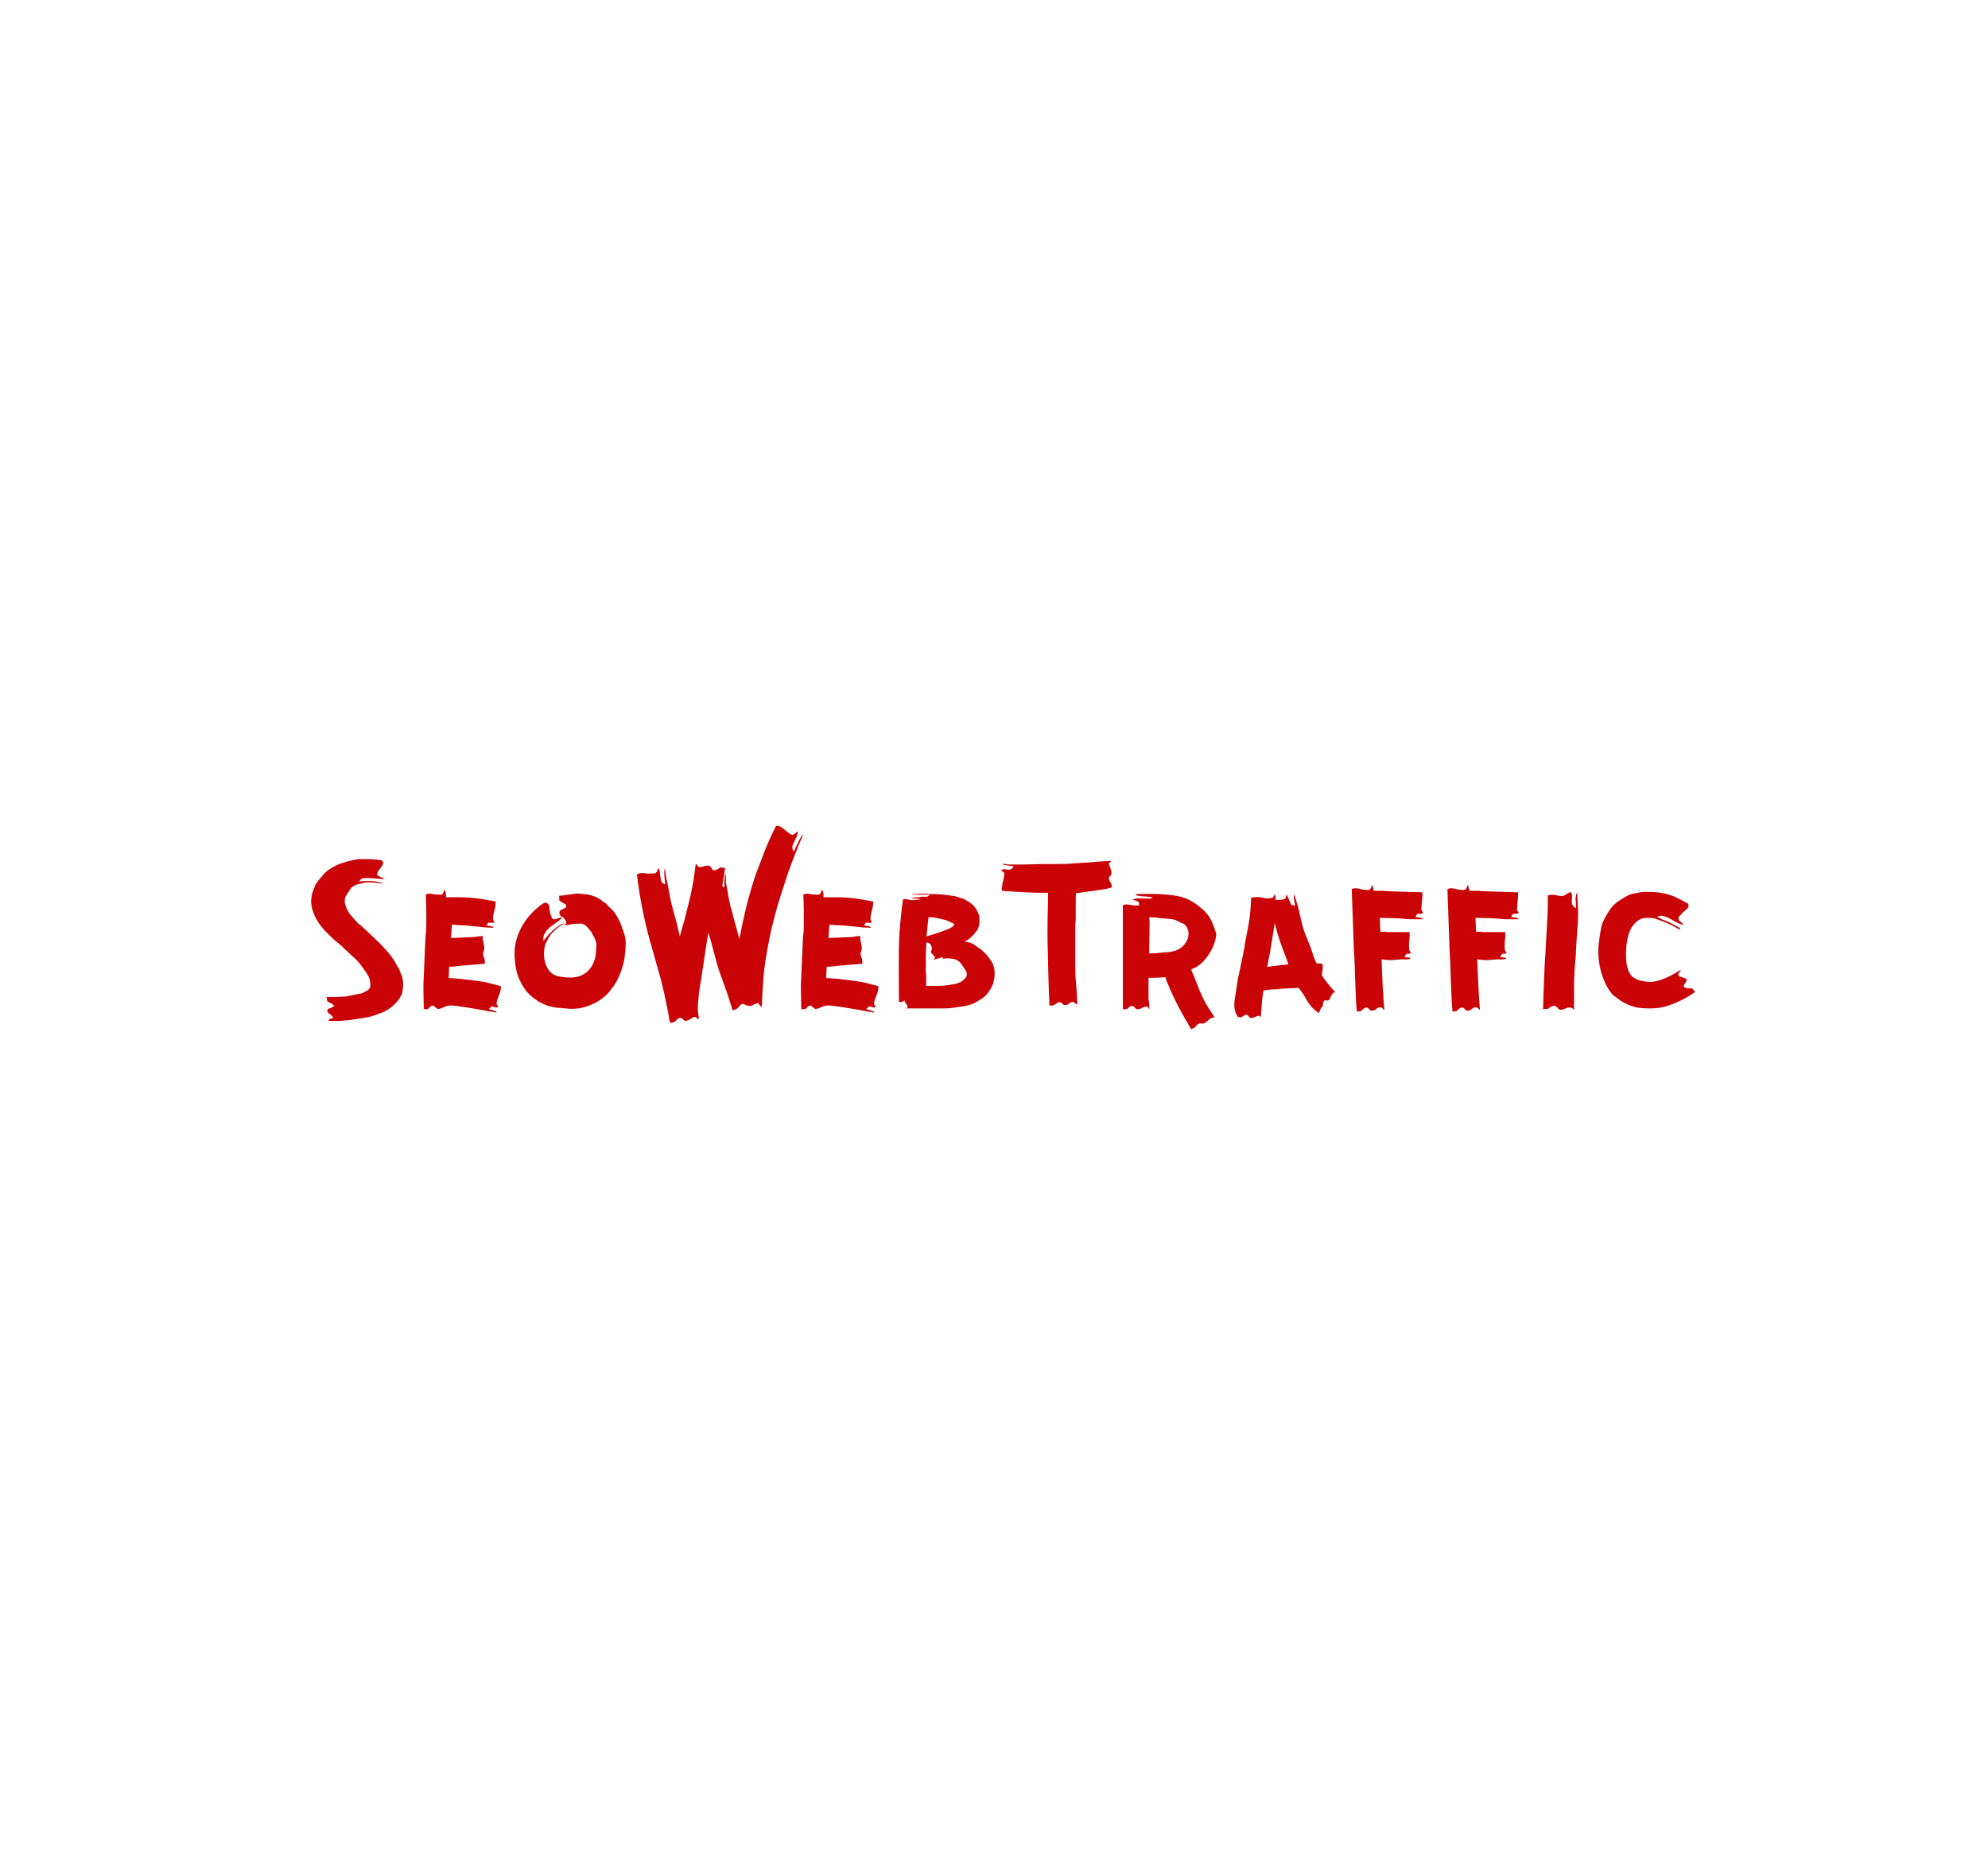 <?xml version="1.0" encoding="UTF-8"?> <svg xmlns="http://www.w3.org/2000/svg" xmlns:xlink="http://www.w3.org/1999/xlink" xmlns:svgjs="http://svgjs.com/svgjs" version="1.1" width="540" height="508"><svg id="SvgjsSvg1002" width="2" height="0" style="overflow: hidden; top: -100%; left: -100%; position: absolute; opacity: 0"><polyline id="SvgjsPolyline1003" points="0,0"></polyline><path id="SvgjsPath1004" d="M0 0 "></path></svg><defs id="SvgjsDefs29603348"></defs><defs id="SvgjsDefs5289"><style> .lo-name path, .lo-name { fill: #c90306; } .lo-tagline path, .lo-tagline { fill: #343a40; } .lo-icon path, .lo-icon { fill: #343a40; } .lo-shape path, .lo-shape { fill: #343a40; } </style></defs><path id="SvgjsPath5290" d="M21.11-39.59Q21.41-39.34 21.41-38.80L21.41-38.80Q21.29-38.43 21.04-38.06L21.04-38.06L20.50-37.33Q20.43-37.21 20.25-37.06Q20.07-36.91 20.07-36.66L20.07-36.66L19.76-35.99Q19.76-35.50 20.37-35.32L20.37-35.32Q20.62-35.14 20.95-35.04Q21.29-34.95 21.53-34.77L21.53-34.77Q21.78-34.59 21.78-34.53L21.78-34.53L20.98-34.65Q20.31-34.65 19.67-34.71Q19.03-34.77 18.48-34.83L18.48-34.83L17.20-34.89L16.10-34.83Q15.68-34.77 15.49-34.65Q15.31-34.53 15.13-34.28L15.13-34.28Q15.07-34.10 14.82-33.85L14.82-33.85Q15.13-33.98 15.62-34.01Q16.10-34.04 16.41-34.04L16.41-34.04L17.87-34.04Q19.58-34.04 20.98-33.55L20.98-33.55L21.23-33.31Q19.70-33.67 17.63-33.67L17.63-33.67L16.77-33.67Q15.80-33.55 15.13-33.31L15.13-33.31Q14.64-33.24 13.66-32.88L13.66-32.88L12.87-32.33Q12.50-31.90 11.83-30.87Q11.16-29.83 11.04-29.34L11.04-29.34Q10.98-29.22 10.98-28.67L10.98-28.67Q10.98-27.82 11.22-27.33L11.22-27.33Q11.41-26.54 12.32-25.13L12.32-25.13Q13.66-23.55 14.58-22.57L14.58-22.57Q15.31-22.08 16.04-21.35L16.04-21.35L17.93-19.58L20.62-17.02L21.96-15.55Q23.30-14.09 23.55-13.72L23.55-13.72Q24.64-12.14 25.74-10.13L25.74-10.13Q26.23-8.78 26.54-8.17L26.54-8.17Q26.84-6.95 26.84-5.98L26.84-5.98Q26.84-5.00 26.54-3.48L26.54-3.48L26.47-3.29Q26.29-2.99 25.93-2.32Q25.56-1.65 25.13-1.22L25.13-1.22Q24.16-0.12 23.06 0.61L23.06 0.61Q22.81 0.85 22.69 0.85L22.69 0.85Q22.57 0.92 22.51 0.98Q22.45 1.04 22.33 1.04L22.33 1.04Q21.90 1.34 21.72 1.40L21.72 1.40Q20.74 1.89 20.25 1.95L20.25 1.95Q18.85 2.68 16.59 3.05L16.59 3.05Q16.59 3.05 13.12 3.60L13.12 3.60Q12.50 3.72 12.08 3.75Q11.65 3.78 11.35 3.78L11.35 3.78L9.64 3.96L6.59 3.96Q6.59 3.48 7.23 3.32Q7.87 3.17 7.81 2.93L7.81 2.93Q7.75 2.81 7.47 2.56Q7.20 2.32 7.01 2.13L7.01 2.13Q6.47 1.89 6.47 1.71L6.47 1.71Q6.22 1.40 6.22 1.16L6.22 1.16Q6.22 0.92 6.41 0.73L6.41 0.73L7.26 0.37Q7.44 0.37 7.75 0.12L7.75 0.12L8.05-0.12Q8.05-0.37 7.44-0.73L7.44-0.73Q7.20-0.85 6.83-1.04Q6.47-1.22 6.28-1.40L6.28-1.40Q6.10-1.59 6.10-2.01L6.10-2.01L6.16-2.20Q6.16-2.38 5.92-2.56L5.92-2.56L8.60-2.56Q10.43-2.68 11.22-2.68L11.22-2.68Q13.97-3.23 13.72-3.17L13.72-3.17Q14.15-3.29 14.79-3.39Q15.43-3.48 15.74-3.60L15.74-3.60L17.26-4.39L17.69-4.88Q17.93-5.12 17.93-5.79L17.93-5.79L17.93-6.10Q17.93-6.22 17.81-7.08L17.81-7.08Q17.57-8.23 16.41-9.76L16.41-9.76Q15.25-11.47 14.09-12.69L14.09-12.69L12.50-14.15Q12.14-14.52 11.32-15.25Q10.49-15.98 10.43-16.16L10.43-16.16L9.33-17.08Q8.42-17.75 7.75-18.42L7.75-18.42Q7.32-18.85 6.50-19.64Q5.67-20.43 5.00-21.23L5.00-21.23Q3.72-22.69 2.75-24.70L2.75-24.70L2.07-26.66Q2.01-27.08 1.92-27.66Q1.83-28.24 1.83-28.67L1.83-28.67Q1.95-30.07 2.13-30.74L2.13-30.74L2.87-32.70Q2.99-33.18 3.96-34.37Q4.94-35.56 5.43-36.11L5.43-36.11Q6.41-37.09 7.56-37.70L7.56-37.70Q8.48-38.31 10.00-38.86L10.00-38.86Q11.83-39.47 12.87-39.65L12.87-39.65Q13.30-39.77 13.76-39.83Q14.21-39.89 14.70-40.02L14.70-40.02L16.84-40.02Q18.85-40.02 20.86-39.71L20.86-39.71L21.11-39.59ZM48.86-6.65L51.12-6.10Q52.83-5.67 53.38-5.49L53.38-5.49L53.38-5.25Q53.38-4.39 53.13-3.72L53.13-3.72Q53.01-3.35 52.83-2.93Q52.64-2.50 52.46-1.89L52.46-1.89Q52.40-1.71 52.31-1.40Q52.22-1.10 52.22-0.79L52.22-0.79L52.28-0.49Q52.34-0.37 52.49-0.21Q52.64-0.06 52.64 0.06L52.64 0.06Q52.64 0.18 52.40 0.24L52.40 0.24Q52.34 0.30 52.16 0.30L52.16 0.30Q51.91 0.30 51.51 0.15Q51.12 0 50.94 0L50.94 0Q50.69 0.12 50.48 0.37Q50.26 0.61 50.08 0.73L50.08 0.73Q50.45 0.85 51.03 1.01Q51.61 1.16 51.91 1.31Q52.22 1.46 52.22 1.71L52.22 1.71Q51.79 1.59 50.94 1.46L50.94 1.46Q49.84 1.34 49.29 1.16L49.29 1.16Q41.36-0.24 40.02-0.24L40.02-0.24L39.47-0.24L38.86-0.12L38.37 0Q38.00 0.12 37.61 0.34Q37.21 0.55 37.03 0.55L37.03 0.55Q36.48 0.73 36.42 0.73L36.42 0.73L36.05 0.61L35.01-0.24Q34.59-0.24 34.16 0.15Q33.73 0.55 33.61 0.67L33.61 0.67L33.24 0.79L32.76 0.73Q32.51 0.73 32.45 0.79L32.45 0.79Q32.33-3.60 32.33-5.79L32.33-5.79L32.88-18.30Q32.94-19.58 33.06-20.19L33.06-20.19Q33.06-20.37 33.09-20.77Q33.12-21.17 33.12-22.27L33.12-22.27L33.12-25.62Q33.12-27.08 33.00-30.38L33.00-30.38Q33.43-30.62 34.10-30.62L34.10-30.62L34.65-30.56Q34.95-30.50 35.32-30.44Q35.68-30.38 36.11-30.38L36.11-30.38L36.36-30.38L37.03-30.32Q37.39-30.32 37.64-30.68L37.64-30.68Q37.76-30.80 37.85-31.20Q37.94-31.60 38.06-31.60L38.06-31.60Q38.25-31.60 38.31-31.23L38.31-31.23Q38.49-30.80 38.49-29.65L38.49-29.65L41.97-29.65Q44.90-29.65 47.88-29.22L47.88-29.22Q51.48-28.61 51.97-28.49L51.97-28.49L51.97-28.18Q51.97-27.45 51.79-26.72L51.79-26.72Q51.67-26.29 51.58-25.86Q51.48-25.44 51.36-24.95L51.36-24.95Q51.24-24.09 51.24-23.91L51.24-23.91Q51.24-23.55 51.30-23.42L51.30-23.42Q51.36-23.30 51.48-23.18Q51.61-23.06 51.61-22.94L51.61-22.94Q51.61-22.88 51.42-22.75L51.42-22.75Q51.36-22.69 51.06-22.69L51.06-22.69L50.14-22.75Q49.84-22.69 49.71-22.39Q49.59-22.08 49.53-21.96L49.53-21.96Q49.90-21.90 50.36-21.84Q50.81-21.78 51.06-21.69Q51.30-21.59 51.36-21.35L51.36-21.35L48.86-21.47Q43.80-22.08 41.72-22.08L41.72-22.08Q40.63-22.20 40.08-22.20L40.08-22.20L39.83-18.54L40.69-18.61L46.18-18.85Q47.03-19.03 48.62-19.15L48.62-19.15Q48.43-19.15 48.43-18.67L48.43-18.67Q48.43-18.18 48.62-17.45Q48.80-16.71 48.80-16.53L48.80-16.53Q48.86-16.29 48.86-15.74L48.86-15.74L48.86-15.43Q48.80-15.19 48.68-14.91Q48.56-14.64 48.56-14.33L48.56-14.33Q48.56-13.91 48.74-13.42Q48.92-12.93 48.98-12.81L48.98-12.81L49.04-11.59L42.46-11.04Q41.48-10.86 39.34-10.74L39.34-10.74L39.28-9.64L39.22-7.69Q41.48-7.69 48.86-6.65L48.86-6.65ZM48.62-19.15L48.62-19.15ZM86.99-13.24Q86.50-10.13 85.03-7.20L85.03-7.20Q84.42-5.98 83.33-4.64L83.33-4.64Q82.47-3.35 81.01-2.23Q79.54-1.10 78.08-0.55L78.08-0.55Q76.74 0.18 74.48 0.55L74.48 0.55Q73.14 0.67 72.59 0.67L72.59 0.67Q72.10 0.67 70.88 0.55L70.88 0.55L69.66 0.43Q67.83 0.37 66.12-0.18L66.12-0.18Q63.81-1.04 62.83-1.89L62.83-1.89Q61.79-2.50 60.33-4.09L60.33-4.09Q59.17-5.67 58.68-6.77L58.68-6.77Q57.95-8.11 57.64-9.58L57.64-9.58Q57.10-11.96 57.10-14.58L57.10-14.58L57.16-15.80L57.16-15.86Q57.71-20.37 60.82-24.28L60.82-24.28Q62.83-26.66 65.03-28.06L65.03-28.06L65.39-28.18Q66.06-28.12 66.31-27.69L66.31-27.69Q66.43-27.63 66.55-27.14L66.55-27.14L66.55-26.66L66.73-25.62Q66.73-25.07 67.04-24.70L67.04-24.70L67.22-23.97Q67.53-23.67 67.77-23.67L67.77-23.67Q67.83-23.67 67.95-23.70Q68.08-23.73 68.26-23.67L68.26-23.67Q68.32-23.67 68.87-23.91Q69.42-24.16 69.78-24.09L69.78-24.09Q69.97-24.09 69.97-24.03L69.97-24.03Q69.91-23.79 69.42-23.55L69.42-23.55Q68.99-23.00 68.44-22.81L68.44-22.81Q68.26-22.69 67.92-22.39Q67.59-22.08 67.28-21.96L67.28-21.96Q66.06-21.11 65.39-19.95L65.39-19.95Q65.03-19.46 64.97-18.85L64.97-18.85L64.90-18.61Q64.90-18.06 64.97-17.75L64.97-17.75Q65.33-18.36 66.31-19.46L66.31-19.46Q67.04-20.13 67.59-20.74L67.59-20.74Q68.69-21.66 69.45-22.14Q70.21-22.63 70.64-22.45L70.64-22.45Q69.05-21.90 66.98-19.58L66.98-19.58Q66.19-18.48 65.64-17.29Q65.09-16.10 65.09-14.21L65.09-14.21Q65.09-12.02 66.15-10.22Q67.22-8.42 69.60-8.05L69.60-8.05L71.25-7.87Q71.49-7.87 72.10-7.84Q72.71-7.81 72.96-7.87L72.96-7.87Q75.52-8.05 77.16-9.76Q78.81-11.47 79.18-14.27L79.18-14.27Q79.18-14.46 79.27-15.59Q79.36-16.71 79.30-17.20L79.30-17.20Q79.12-18.00 78.72-18.79Q78.32-19.58 77.90-20.31L77.90-20.31L77.16-21.17Q76.98-21.53 76.74-21.59L76.74-21.59L76.43-21.96L75.70-22.39L75.09-22.51L74.24-22.45Q73.44-22.45 72.83-22.39L72.83-22.39L71.37-22.08Q70.88-22.08 70.82-22.14Q70.76-22.20 70.88-22.33Q71.00-22.45 71.06-22.51L71.06-22.51Q71.13-22.57 71.13-22.94L71.13-22.94Q71.13-23.00 70.94-23.36L70.94-23.36Q70.82-23.67 70.55-23.91Q70.27-24.16 70.15-24.28L70.15-24.28Q69.48-24.52 69.48-24.83L69.48-24.83Q69.36-25.19 69.23-25.31L69.23-25.31L69.30-25.56Q69.30-25.86 69.42-25.99L69.42-25.99Q69.60-26.11 69.84-26.23Q70.09-26.35 70.39-26.54L70.39-26.54Q71.06-26.78 71.06-26.96L71.06-26.96L71.13-27.39Q71.13-27.63 70.58-27.94L70.58-27.94L69.36-28.67Q69.17-28.85 69.23-29.16L69.23-29.16L69.23-29.77Q69.23-29.95 69.05-30.01L69.05-30.01Q69.60-30.07 70.30-30.16Q71.00-30.26 71.92-30.38L71.92-30.38L73.99-30.68L76.55-30.44Q77.41-30.38 78.75-29.89L78.75-29.89Q79.67-29.65 80.95-28.61L80.95-28.61L81.86-28.00L82.66-27.14Q83.75-26.17 84.18-25.62L84.18-25.62Q85.52-23.67 86.13-21.90L86.13-21.90Q86.25-21.47 86.65-20.40Q87.05-19.34 87.17-18.54L87.17-18.54Q87.29-17.81 87.29-17.20L87.29-17.20Q87.29-16.23 87.17-14.95Q87.05-13.66 86.99-13.24L86.99-13.24ZM134.26-44.84Q134.87-46.18 135.54-46.73L135.54-46.73L134.14-43.49L133.59-42.03L132.86-40.20Q131.64-37.21 129.87-31.60L129.87-31.60L129.26-29.71Q127.43-23.85 126.33-18.42L126.33-18.42Q124.93-11.47 124.68-7.50L124.68-7.50Q124.32-2.13 124.26 0.12L124.26 0.12Q123.89 0 123.71-0.30Q123.52-0.61 123.43-0.76Q123.34-0.92 123.04-0.85L123.04-0.85Q122.55-0.73 122.09-0.49Q121.63-0.24 121.51-0.18L121.51-0.18Q121.27-0.12 120.90-0.12L120.90-0.12Q120.60-0.12 120.41-0.24L120.41-0.24L120.23-0.24Q120.05-0.24 119.71-0.46Q119.38-0.67 119.13-0.67L119.13-0.67Q118.64-0.61 118.22-0.12Q117.79 0.37 117.61 0.55L117.61 0.55Q117.42 0.79 116.97 0.88Q116.51 0.98 116.33 1.10L116.33 1.10L115.17-2.62L114.68-4.09L112.79-9.33Q112.30-10.61 111.14-15.07L111.14-15.07Q110.23-18.61 109.74-20.07L109.74-20.07Q109.62-19.58 108.58-12.63L108.58-12.63L107.73-7.01Q106.87-2.20 106.87 0.98L106.87 0.98L107.18 3.42Q106.81 3.42 106.48 3.08Q106.14 2.75 105.77 2.93L105.77 2.93Q105.41 3.05 104.98 3.35Q104.55 3.66 104.43 3.72L104.43 3.72Q104.13 3.84 103.82 3.90Q103.52 3.96 103.21 3.84L103.21 3.84Q103.09 3.72 102.78 3.45Q102.48 3.17 102.30 3.11L102.30 3.11Q101.81 3.05 101.32 3.51Q100.83 3.96 100.53 4.21L100.53 4.21Q100.34 4.39 99.92 4.39L99.92 4.39Q99.55 4.39 99.31 4.51L99.31 4.51Q98.27-1.77 96.81-7.44L96.81-7.44L93.88-17.81Q91.50-26.29 90.34-35.81L90.34-35.81L90.34-35.87Q91.01-36.23 91.87-36.23L91.87-36.23Q92.35-36.23 92.78-36.14Q93.21-36.05 93.63-36.05L93.63-36.05Q94.06-36.05 94.24-36.11L94.24-36.11L94.37-36.11L94.92-36.11Q95.40-36.11 95.71-36.54L95.71-36.54Q95.83-36.72 95.92-37.09Q96.01-37.45 96.14-37.48Q96.26-37.52 96.44-37.09L96.44-37.09Q96.62-36.54 96.62-35.62L96.62-35.62Q96.75-35.26 96.78-34.83Q96.81-34.40 96.93-34.16L96.93-34.16Q97.17-33.55 97.54-33.37Q97.91-33.18 98.03-33.12L98.03-33.12Q97.97-33.61 97.84-34.92Q97.72-36.23 97.78-36.72L97.78-36.72L97.91-37.58Q98.03-37.21 98.15-36.11L98.15-36.11L98.33-34.71Q98.64-33.55 98.94-31.84L98.94-31.84Q99.49-28.24 101.14-22.69L101.14-22.69Q101.38-21.47 101.99-19.03L101.99-19.03Q102.48-20.86 103.33-23.79L103.33-23.79Q104.92-29.89 105.41-32.63L105.41-32.63Q105.77-34.34 106.08-36.97L106.08-36.97L106.32-38.73Q106.57-38.61 106.84-38.19Q107.12-37.76 107.48-37.82L107.48-37.82L109.01-38.19L109.68-38.25Q110.04-38.25 110.23-38.06L110.23-38.06Q110.41-37.88 110.62-37.52Q110.84-37.15 111.02-37.03L111.02-37.03L111.32-36.97Q111.69-36.97 112.12-37.18Q112.54-37.39 112.91-37.70L112.91-37.70Q113.03-37.76 113.22-37.76L113.22-37.76Q113.46-37.76 113.76-37.67Q114.07-37.58 114.31-37.64L114.31-37.64L113.52-32.70Q113.64-32.57 113.83-32.51Q114.01-32.45 114.13-32.33L114.13-32.33L114.07-33.37L114.13-34.34Q114.13-34.83 114.19-35.29Q114.25-35.75 114.31-36.11L114.31-36.11Q114.50-35.69 114.50-34.89Q114.50-34.10 114.50-33.67L114.50-33.67L114.98-31.17Q115.23-29.46 115.72-27.27L115.72-27.27Q115.96-26.60 116.33-25.13L116.33-25.13Q116.45-24.52 116.81-23.30L116.81-23.30L118.16-18.36Q119.44-24.77 120.47-28.73L120.47-28.73Q122.06-34.71 123.83-39.04L123.83-39.04Q125.72-44.29 128.10-48.98L128.10-48.98L128.22-49.04L128.41-49.04Q129.20-49.04 129.99-48.37L129.99-48.37Q131.09-47.46 131.52-47.15L131.52-47.15Q131.76-47.03 132.03-46.82Q132.31-46.60 132.55-46.60L132.55-46.60Q132.80-46.60 133.04-46.79L133.04-46.79Q133.35-46.97 133.62-47.24Q133.89-47.52 134.02-47.52L134.02-47.52Q134.08-47.52 134.02-47.03L134.02-47.03Q133.96-46.66 133.71-46.15Q133.47-45.63 133.35-45.38L133.35-45.38L132.61-43.68Q132.55-43.49 132.55-43.19L132.55-43.19Q132.55-42.82 132.71-42.52Q132.86-42.21 132.92-42.03L132.92-42.03L134.26-44.84ZM151.40-6.65L153.66-6.10Q155.37-5.67 155.92-5.49L155.92-5.49L155.92-5.25Q155.92-4.39 155.67-3.72L155.67-3.72Q155.55-3.35 155.37-2.93Q155.18-2.50 155.00-1.89L155.00-1.89Q154.94-1.71 154.85-1.40Q154.76-1.10 154.76-0.79L154.76-0.79L154.82-0.49Q154.88-0.37 155.03-0.21Q155.18-0.06 155.18 0.06L155.18 0.06Q155.18 0.18 154.94 0.24L154.94 0.24Q154.88 0.30 154.70 0.30L154.70 0.30Q154.45 0.30 154.06 0.15Q153.66 0 153.48 0L153.48 0Q153.23 0.12 153.02 0.37Q152.80 0.61 152.62 0.73L152.62 0.73Q152.99 0.85 153.57 1.01Q154.15 1.16 154.45 1.31Q154.76 1.46 154.76 1.71L154.76 1.71Q154.33 1.59 153.48 1.46L153.48 1.46Q152.38 1.34 151.83 1.16L151.83 1.16Q143.90-0.24 142.56-0.24L142.56-0.24L142.01-0.24L141.40-0.12L140.91 0Q140.54 0.12 140.15 0.34Q139.75 0.55 139.57 0.55L139.57 0.55Q139.02 0.73 138.96 0.73L138.96 0.73L138.59 0.61L137.55-0.24Q137.13-0.24 136.70 0.15Q136.27 0.55 136.15 0.67L136.15 0.67L135.79 0.79L135.30 0.73Q135.05 0.73 134.99 0.79L134.99 0.79Q134.87-3.60 134.87-5.79L134.87-5.79L135.42-18.30Q135.48-19.58 135.60-20.19L135.60-20.19Q135.60-20.37 135.63-20.77Q135.66-21.17 135.66-22.27L135.66-22.27L135.66-25.62Q135.66-27.08 135.54-30.38L135.54-30.38Q135.97-30.62 136.64-30.62L136.64-30.62L137.19-30.56Q137.49-30.50 137.86-30.44Q138.23-30.38 138.65-30.38L138.65-30.38L138.90-30.38L139.57-30.32Q139.93-30.32 140.18-30.68L140.18-30.68Q140.30-30.80 140.39-31.20Q140.48-31.60 140.60-31.60L140.60-31.60Q140.79-31.60 140.85-31.23L140.85-31.23Q141.03-30.80 141.03-29.65L141.03-29.65L144.51-29.65Q147.44-29.65 150.43-29.22L150.43-29.22Q154.02-28.61 154.51-28.49L154.51-28.49L154.51-28.18Q154.51-27.45 154.33-26.72L154.33-26.72Q154.21-26.29 154.12-25.86Q154.02-25.44 153.90-24.95L153.90-24.95Q153.78-24.09 153.78-23.91L153.78-23.91Q153.78-23.55 153.84-23.42L153.84-23.42Q153.90-23.30 154.02-23.18Q154.15-23.06 154.15-22.94L154.15-22.94Q154.15-22.88 153.96-22.75L153.96-22.75Q153.90-22.69 153.60-22.69L153.60-22.69L152.68-22.75Q152.38-22.69 152.26-22.39Q152.13-22.08 152.07-21.96L152.07-21.96Q152.44-21.90 152.90-21.84Q153.35-21.78 153.60-21.69Q153.84-21.59 153.90-21.35L153.90-21.35L151.40-21.47Q146.34-22.08 144.26-22.08L144.26-22.08Q143.17-22.20 142.62-22.20L142.62-22.20L142.37-18.54L143.23-18.61L148.72-18.85Q149.57-19.03 151.16-19.15L151.16-19.15Q150.97-19.15 150.97-18.67L150.97-18.67Q150.97-18.18 151.16-17.45Q151.34-16.71 151.34-16.53L151.34-16.53Q151.40-16.29 151.40-15.74L151.40-15.74L151.40-15.43Q151.34-15.19 151.22-14.91Q151.10-14.64 151.10-14.33L151.10-14.33Q151.10-13.91 151.28-13.42Q151.46-12.93 151.52-12.81L151.52-12.81L151.58-11.59L145.00-11.04Q144.02-10.86 141.89-10.74L141.89-10.74L141.82-9.64L141.76-7.69Q144.02-7.69 151.40-6.65L151.40-6.65ZM151.16-19.15L151.16-19.15ZM187.15-11.10Q187.51-10.31 187.51-8.91L187.51-8.91Q187.51-8.42 187.39-7.44L187.39-7.44L187.15-6.59Q187.15-6.22 187.09-6.04Q187.03-5.86 187.03-6.04L187.03-6.04Q186.84-5.55 186.42-4.76L186.42-4.76Q186.23-4.51 186.02-4.18Q185.81-3.84 185.50-3.42L185.50-3.42Q185.13-2.93 184.34-2.32L184.34-2.32L182.88-1.40Q181.54-0.55 180.01-0.24L180.01-0.24Q179.16 0 178.27 0.09Q177.39 0.18 177.08 0.24L177.08 0.24Q176.53 0.37 175.74 0.43Q174.95 0.49 174.40 0.55L174.40 0.55L163.11 0.55Q163.60 0.55 163.78 0.37L163.78 0.37L163.91 0.12L163.78-0.18Q163.72-0.37 163.48-0.67Q163.24-0.98 163.17-1.10L163.17-1.10Q163.17-1.22 163.11-1.31Q163.05-1.40 163.05-1.52L163.05-1.52L162.93-1.59Q162.75-1.40 162.50-1.28L162.50-1.28Q162.38-1.16 162.20-1.16L162.20-1.16L161.71-1.22Q161.59-1.22 161.53-1.16L161.53-1.16Q161.47-4.03 161.47-9.76L161.47-9.76L161.47-11.96Q161.47-15.49 161.53-17.26L161.53-17.26Q161.71-22.81 162.63-29.10L162.63-29.10Q162.75-29.16 163.11-29.16L163.11-29.16Q163.42-29.16 164.03-29.04L164.03-29.04Q164.27-28.91 164.82-28.85L164.82-28.85L167.32-29.04L167.26-29.16L167.20-29.16Q167.14-29.22 166.01-29.31Q164.88-29.40 164.88-29.46L164.88-29.46Q164.88-29.59 166.90-29.65L166.90-29.65Q167.51-29.77 167.87-29.77L167.87-29.77Q167.99-29.89 168.05-29.89L168.05-29.89Q168.18-29.89 168.18-29.77L168.18-29.77L168.97-29.77Q169.34-29.83 169.55-30.01Q169.76-30.20 169.95-30.32L169.95-30.32Q169.52-30.38 168.54-30.35Q167.57-30.32 167.02-30.32L167.02-30.32Q165.25-30.32 164.88-30.50L164.88-30.50L168.79-30.62Q169.09-30.62 169.64-30.56Q170.19-30.50 170.92-30.50L170.92-30.50L171.59-30.50Q173.36-30.44 175.31-30.13L175.31-30.13Q175.68-30.07 176.20-30.01Q176.72-29.95 177.33-29.77L177.33-29.77L179.34-29.10Q179.83-28.67 180.44-28.49L180.44-28.49Q180.56-28.36 180.68-28.27Q180.80-28.18 180.93-28.06L180.93-28.06Q181.05-28.06 181.23-27.82L181.23-27.82Q181.35-27.82 181.54-27.63L181.54-27.63Q182.08-27.08 182.51-26.41L182.51-26.41Q182.57-26.23 182.91-25.62Q183.24-25.01 183.30-24.64L183.30-24.64Q183.37-24.58 183.37-22.94L183.37-22.94Q183.37-22.69 183.24-21.96L183.24-21.96Q183.24-21.90 183.18-21.66Q183.12-21.41 183-21.29L183-21.29L182.94-20.92L181.96-19.70Q181.90-19.52 181.63-19.31Q181.35-19.09 181.23-18.97L181.23-18.97Q180.80-18.42 179.71-17.75L179.71-17.75Q179.34-17.51 179.34-17.51L179.34-17.51Q180.50-17.51 181.17-17.20Q181.84-16.90 182.45-16.41Q183.06-15.92 183.61-15.62L183.61-15.62Q184.95-14.52 185.68-13.60L185.68-13.60Q185.87-13.30 186.45-12.50Q187.03-11.71 187.15-11.10L187.15-11.10ZM169.52-23.85L169.34-22.51Q169.09-20.13 169.03-19.03L169.03-19.03L171.10-19.64L173.06-20.31L174.52-20.86Q176.23-21.47 176.59-22.33L176.59-22.33Q176.41-22.51 175.56-22.88Q174.70-23.24 174.52-23.36L174.52-23.36L173.30-23.67Q172.94-23.79 170.62-24.22L170.62-24.22L169.52-24.22L169.52-23.85ZM179.16-7.32Q179.95-7.93 179.95-8.72L179.95-8.72Q179.95-9.33 179.52-9.94L179.52-9.94Q179.16-10.43 178.58-11.35Q178.00-12.26 177.11-12.66Q176.23-13.05 174.64-13.05L174.64-13.05L173.48-12.99Q173.36-13.24 173.36-13.42L173.36-13.42Q172.69-13.12 170.98-12.69L170.98-12.69Q170.98-12.93 171.20-13.12Q171.41-13.30 171.23-13.48L171.23-13.48Q170.92-13.91 170.49-14.27L170.49-14.27Q170.19-14.70 170.19-14.95L170.19-14.95Q170.25-15.13 170.37-15.34Q170.49-15.55 170.49-15.68L170.49-15.68Q170.49-16.04 170.19-16.65Q169.88-17.26 168.97-17.38L168.97-17.38Q168.79-14.88 168.79-9.88L168.79-9.88Q168.79-9.46 168.91-8.60L168.91-8.60L168.91-5.55L170.25-5.55Q172.39-5.55 173.30-5.61L173.30-5.61Q174.89-5.73 176.05-5.98L176.05-5.98Q176.90-6.04 177.94-6.47L177.94-6.47Q178.67-6.77 179.16-7.32L179.16-7.32ZM209.60-30.74Q209.53-30.07 209.53-28.73L209.53-28.73L209.53-23.97L209.53-23.48Q209.53-23.00 209.41-22.69L209.41-22.69L209.41-10.13Q209.41-7.93 209.66-6.04L209.66-6.04L209.66-5.73Q209.84-3.90 209.96-0.49L209.96-0.49Q209.66-0.55 209.32-0.88Q208.99-1.22 208.74-1.22L208.74-1.22Q208.25-1.22 207.89-0.88Q207.52-0.55 207.40-0.49L207.40-0.49Q206.91-0.37 206.67-0.37L206.67-0.37Q206.30-0.37 206.24-0.43L206.24-0.43Q206.12-0.49 205.84-0.79Q205.57-1.10 205.20-1.16L205.20-1.16Q204.78-1.16 204.32-0.82Q203.86-0.49 203.68-0.37L203.68-0.37Q203.44-0.24 203.19-0.24L203.19-0.24L202.82-0.24Q202.46-0.24 202.40-0.18L202.40-0.18Q202.15-5.55 202.03-10.92L202.03-10.92L201.97-14.15Q201.85-18.18 201.85-20.25L201.85-20.25Q201.85-22.69 201.97-27.45L201.97-27.45L202.03-30.87L199.78-30.87Q196.79-30.87 190.08-31.35L190.08-31.35L189.53-31.41L189.41-31.90L189.53-32.63L189.59-32.94L189.59-33.18Q189.95-34.65 190.01-35.01L190.01-35.01L190.14-35.87Q190.14-36.23 189.95-36.48L189.95-36.48Q189.83-36.54 189.59-36.69Q189.34-36.84 189.34-36.97L189.34-36.97Q189.34-37.09 189.65-37.21L189.65-37.21L190.14-37.27L190.69-37.21Q190.81-37.15 191.30-37.15L191.30-37.15Q191.66-37.15 191.78-37.21L191.78-37.21Q192.15-37.33 192.36-37.64Q192.58-37.94 192.70-38.06L192.70-38.06Q192.21-38.13 191.30-38.25Q190.38-38.37 189.71-38.55L189.71-38.55L189.53-38.61Q189.89-38.73 190.01-38.73L190.01-38.73Q190.32-38.73 190.59-38.64Q190.87-38.55 191.17-38.55L191.17-38.55L194.96-38.55Q196.60-38.55 200.38-38.67L200.38-38.67Q205.02-38.67 207.52-38.73L207.52-38.73Q208.74-38.86 210.94-38.98L210.94-38.98Q213.26-39.10 214.35-39.22L214.35-39.22Q216.06-39.41 219.23-39.53L219.23-39.53Q219.05-39.22 218.81-39.13Q218.56-39.04 218.56-38.86L218.56-38.86Q218.56-38.55 218.69-38.31L218.69-38.31Q218.87-37.70 219.02-37.33Q219.17-36.97 219.17-36.91L219.17-36.91Q219.23-36.78 219.23-36.30L219.23-36.30Q219.23-35.87 219.17-35.81L219.17-35.81Q219.17-35.69 218.87-35.41Q218.56-35.14 218.56-34.95L218.56-34.95L218.56-34.65Q218.56-34.34 218.84-33.92Q219.11-33.49 219.23-33.18L219.23-33.18Q219.29-33.12 219.29-32.82L219.29-32.82L219.29-32.39Q219.29-32.21 217.68-31.90Q216.06-31.60 209.60-30.74L209.60-30.74ZM243.27-4.09Q243.45-3.66 244.12-2.23Q244.79-0.79 245.52 0.30L245.52 0.30L247.42 3.23Q247.23 2.99 246.99 2.99L246.99 2.99Q246.26 2.99 245.04 4.21L245.04 4.21Q244.43 4.64 244.12 4.70L244.12 4.70Q243.94 4.70 243.73 4.64Q243.51 4.58 243.39 4.58L243.39 4.58L243.21 4.64Q242.72 4.76 242.41 5.12Q242.11 5.49 241.93 5.67L241.93 5.67Q241.68 5.86 241.41 5.95Q241.13 6.04 240.89 6.22L240.89 6.22Q239.24 3.42 237.53 0.30L237.53 0.30Q236.01-2.62 234.97-5.12L234.97-5.12Q234.30-6.59 233.87-7.93L233.87-7.93Q232.04-7.75 229.30-7.75L229.30-7.75L229.30-2.07Q229.54-0.79 229.54 0.73L229.54 0.73Q229.36 0.67 229.24 0.37Q229.12 0.06 228.87 0.06L228.87 0.06Q228.08 0.06 227.04 0.67L227.04 0.67Q226.43 0.79 226.37 0.79L226.37 0.79Q226.31 0.79 225.94 0.67L225.94 0.67Q225.76 0.55 225.52 0.27Q225.27 0 225.09-0.06L225.09-0.06L224.78-0.12Q224.42-0.12 224.05 0.21Q223.69 0.55 223.50 0.67L223.50 0.67L223.08 0.79L222.53 0.73Q222.34 0.73 222.34 0.79L222.34 0.79L222.34-27.51Q222.83-27.69 223.26-27.69L223.26-27.69Q223.75-27.69 224.60-27.54Q225.46-27.39 225.82-27.39L225.82-27.39L226.13-27.39Q226.74-27.39 226.74-27.51L226.74-27.51L226.74-28.00Q226.74-28.30 226.31-28.55L226.31-28.55Q226.13-28.67 225.61-28.79Q225.09-28.91 225.09-29.04L225.09-29.04Q225.09-29.16 225.64-29.22L225.64-29.22Q226.00-29.34 226.71-29.34Q227.41-29.34 227.65-29.34L227.65-29.34Q227.96-29.28 228.69-29.28L228.69-29.28L229.12-29.28Q230.34-29.28 230.34-29.59L230.34-29.59Q230.34-29.71 228.81-29.83L228.81-29.83Q225.88-29.95 225.76-30.44L225.76-30.44Q225.76-30.56 229.42-30.56L229.42-30.56Q234.85-30.56 237.96-29.80Q241.07-29.04 244.00-26.35L244.00-26.35Q245.40-25.13 246.20-23.64Q246.99-22.14 247.72-19.64L247.72-19.64Q247.48-16.96 245.77-14.27Q244.06-11.59 241.99-10.55L241.99-10.55Q241.25-10.19 240.89-10.06L240.89-10.06Q241.01-9.82 241.10-9.49Q241.19-9.15 241.38-8.85L241.38-8.85L242.29-6.59L243.27-4.09ZM230.27-14.40Q231.37-14.40 232.47-14.58L232.47-14.58Q233.57-14.70 234.06-14.70L234.06-14.70Q237.05-14.82 238.60-16.35Q240.16-17.87 240.16-19.76L240.16-19.76Q240.16-20.62 239.79-21.35Q239.42-22.08 238.81-22.45L238.81-22.45Q238.51-22.57 238.20-22.69Q237.90-22.81 237.66-23.00L237.66-23.00Q236.56-23.55 235.80-23.67Q235.03-23.79 232.04-24.03L232.04-24.03Q231.43-24.16 230.67-24.19Q229.91-24.22 229.48-24.22L229.48-24.22L229.60-23.06L229.48-14.40L230.27-14.40ZM277.49-6.89Q278.95-4.94 280.23-3.66L280.23-3.66Q280.05-3.84 279.87-3.84L279.87-3.84Q279.69-3.84 279.62-3.78L279.62-3.78Q279.20-3.35 279.20-3.35L279.20-3.35Q278.83-2.87 278.83-2.62L278.83-2.62Q278.65-2.44 278.65-2.20L278.65-2.20Q278.59-2.13 278.40-1.86Q278.22-1.59 277.85-1.59L277.85-1.59L277.31-1.65Q277.12-1.65 277.06-1.59L277.06-1.59Q276.76-1.28 276.76-0.98L276.76-0.98L276.63-0.12Q276.57 0.12 276.21 0.37L276.21 0.37Q276.15 0.55 275.87 1.13Q275.60 1.71 275.60 1.83L275.60 1.83Q274.13 0.85 273.37-0.12Q272.61-1.10 272.09-2.01Q271.57-2.93 271.33-3.35L271.33-3.35Q271.02-3.78 270.05-5.06L270.05-5.06L269.50-5.00Q268.89-4.94 267.79-4.94L267.79-4.94Q265.11-4.82 264.07-4.64L264.07-4.64Q262.97-4.64 262.42-4.58L262.42-4.58L260.53-4.33L260.16-1.77L259.98 0.67Q259.86 2.38 259.74 3.23L259.74 3.23Q259.74 2.56 259.19 2.56L259.19 2.56L258.82 2.62Q258.46 2.75 258.15 2.90Q257.85 3.05 257.66 3.11L257.66 3.11L257.18 3.11Q256.87 3.11 256.75 3.05L256.75 3.05Q256.63 2.87 256.44 2.62Q256.26 2.38 256.14 2.32L256.14 2.32L255.89 2.26Q255.59 2.26 255.22 2.50Q254.86 2.75 254.67 2.87L254.67 2.87L254.43 2.99L253.88 2.87Q253.76 2.87 253.64 2.99L253.64 2.99Q252.60 1.46 252.60-0.37L252.60-0.37Q252.60-1.34 252.78-2.32L252.78-2.32Q253.09-4.09 253.58-7.50L253.58-7.50L254.49-11.77Q255.04-14.33 255.35-16.04L255.35-16.04Q255.41-16.23 255.41-16.65L255.41-16.65Q256.32-21.29 256.57-22.81L256.57-22.81Q257.05-25.68 257.18-29.52L257.18-29.52Q257.36-29.59 258.12-29.65Q258.88-29.71 259.25-29.71L259.25-29.71Q259.37-29.71 259.98-29.59L259.98-29.59Q260.29-29.52 260.71-29.43Q261.14-29.34 261.38-29.34L261.38-29.34L262.60-29.40Q262.91-29.40 263.15-29.65L263.15-29.65Q263.28-29.77 263.40-30.07Q263.52-30.38 263.58-30.44L263.58-30.44Q263.76-30.44 263.76-30.13L263.76-30.13Q263.82-29.71 263.82-28.91L263.82-28.91L265.47-28.97Q265.65-29.04 266.05-29.10Q266.45-29.16 266.57-29.52L266.57-29.52Q266.63-29.59 266.66-29.92Q266.69-30.26 266.81-30.26L266.81-30.26Q266.94-30.26 267.06-29.95L267.06-29.95L267.97-27.82Q268.16-27.45 268.58-27.45Q269.01-27.45 269.13-27.39L269.13-27.39Q268.77-29.22 268.77-29.65L268.77-29.65Q268.77-30.07 268.95-30.44L268.95-30.44Q269.07-29.77 269.62-28.06L269.62-28.06L270.17-26.11L270.60-24.09Q271.21-21.29 271.94-19.46L271.94-19.46L273.34-16.04Q273.65-15.19 273.83-14.55Q274.01-13.91 274.19-13.42L274.19-13.42L274.93-11.71L276.51-11.59L276.57-11.35Q276.63-11.10 276.63-10.61L276.63-10.61Q276.63-10.13 276.57-9.82L276.57-9.82Q276.39-8.91 276.39-8.48L276.39-8.48Q276.88-7.56 277.49-6.89L277.49-6.89ZM263.46-10.98Q266.26-11.35 267.30-11.41L267.30-11.41L266.69-13.12Q265.29-16.84 264.80-18.30Q264.31-19.76 263.58-22.63L263.58-22.63Q262.73-17.32 262.73-17.20L262.73-17.20Q262.18-13.72 261.93-12.87L261.93-12.87L261.57-10.74L263.46-10.98ZM302.50-25.19Q302.13-25.01 302.01-24.70Q301.89-24.40 301.83-24.28L301.83-24.28Q302.19-24.22 302.71-24.16Q303.23-24.09 303.51-24.00Q303.78-23.91 303.78-23.67L303.78-23.67L300.49-23.67Q299.88-23.67 298.66-23.79L298.66-23.79Q297.38-23.97 295.91-23.97L295.91-23.97Q294.94-24.03 293.23-24.03L293.23-24.03L292.13-24.03Q292.13-23.12 292.19-22.75L292.19-22.75Q292.19-21.41 292.31-20.25L292.31-20.25L293.17-20.31Q293.47-20.31 294.32-20.19L294.32-20.19L300.18-20.19Q300.24-20.01 300.24-19.34L300.24-19.34Q300.24-18.79 300.12-17.93L300.12-17.93L300.06-16.59L300.06-16.04Q300.06-15.37 300.24-15.07L300.24-15.07Q300.30-14.95 300.43-14.82Q300.55-14.70 300.55-14.58L300.55-14.58Q300.55-14.52 300.36-14.40L300.36-14.40L300.12-14.27L299.69-14.33Q299.51-14.33 299.39-14.21L299.39-14.21Q299.20-14.09 299.08-13.82Q298.96-13.54 298.84-13.36L298.84-13.36Q299.08-13.36 299.51-13.33Q299.94-13.30 300.15-13.24Q300.36-13.18 300.49-12.99L300.49-12.99Q300.00-12.75 298.84-12.75L298.84-12.75Q298.47-12.75 298.35-12.81L298.35-12.81L295.30-12.57Q293.65-12.57 292.62-12.81L292.62-12.81Q292.68-10.06 292.89-5.95Q293.11-1.83 293.35 0.98L293.35 0.98Q293.23 0.92 292.89 0.58Q292.56 0.24 292.25 0.24L292.25 0.24Q291.70 0.24 291.27 0.61Q290.85 0.98 290.73 1.04L290.73 1.04Q290.24 1.16 289.99 1.16L289.99 1.16Q289.69 1.16 289.63 1.10L289.63 1.10Q289.44 0.98 289.17 0.67Q288.90 0.37 288.59 0.30L288.59 0.30Q288.10 0.30 287.68 0.67Q287.25 1.04 287.07 1.22L287.07 1.22Q286.94 1.34 286.64 1.34L286.64 1.34L286.33 1.34Q286.27 1.34 285.91 1.46L285.91 1.46Q285.66-0.61 285.57-3.57Q285.48-6.53 285.42-7.50L285.42-7.50Q285.30-12.75 285.11-14.70L285.11-14.70L284.50-31.84Q284.93-32.09 285.54-32.09L285.54-32.09L286.33-32.02Q287.68-31.66 288.10-31.66L288.10-31.66L288.83-31.60Q289.38-31.60 289.63-32.02L289.63-32.02Q289.75-32.21 289.84-32.54Q289.93-32.88 290.06-32.88L290.06-32.88Q290.18-32.88 290.24-32.51L290.24-32.51Q290.42-32.09 290.42-31.41L290.42-31.41L294.57-31.41Q293.17-31.41 293.17-31.35L293.17-31.35Q293.17-31.29 303.66-30.99L303.66-30.99Q303.72-30.74 303.72-30.20L303.72-30.20L303.41-26.54Q303.41-26.23 303.54-25.99L303.54-25.99Q303.60-25.86 303.72-25.74Q303.84-25.62 303.84-25.50L303.84-25.50Q303.84-25.44 303.72-25.31L303.72-25.31Q303.54-25.13 303.23-25.13L303.23-25.13L302.50-25.19ZM328.49-25.19Q328.12-25.01 328.00-24.70Q327.88-24.40 327.81-24.28L327.81-24.28Q328.18-24.22 328.70-24.16Q329.22-24.09 329.49-24.00Q329.77-23.91 329.77-23.67L329.77-23.67L326.47-23.67Q325.86-23.67 324.64-23.79L324.64-23.79Q323.36-23.97 321.90-23.97L321.90-23.97Q320.92-24.03 319.21-24.03L319.21-24.03L318.12-24.03Q318.12-23.12 318.18-22.75L318.18-22.75Q318.18-21.41 318.30-20.25L318.30-20.25L319.15-20.31Q319.46-20.31 320.31-20.19L320.31-20.19L326.17-20.19Q326.23-20.01 326.23-19.34L326.23-19.34Q326.23-18.79 326.11-17.93L326.11-17.93L326.04-16.59L326.04-16.04Q326.04-15.37 326.23-15.07L326.23-15.07Q326.29-14.95 326.41-14.82Q326.53-14.70 326.53-14.58L326.53-14.58Q326.53-14.52 326.35-14.40L326.35-14.40L326.11-14.27L325.68-14.33Q325.50-14.33 325.37-14.21L325.37-14.21Q325.19-14.09 325.07-13.82Q324.95-13.54 324.82-13.36L324.82-13.36Q325.07-13.36 325.50-13.33Q325.92-13.30 326.14-13.24Q326.35-13.18 326.47-12.99L326.47-12.99Q325.98-12.75 324.82-12.75L324.82-12.75Q324.46-12.75 324.34-12.81L324.34-12.81L321.29-12.57Q319.64-12.57 318.60-12.81L318.60-12.81Q318.66-10.06 318.88-5.95Q319.09-1.83 319.33 0.98L319.33 0.98Q319.21 0.92 318.88 0.58Q318.54 0.24 318.24 0.24L318.24 0.24Q317.69 0.24 317.26 0.61Q316.83 0.98 316.71 1.04L316.71 1.04Q316.22 1.16 315.98 1.16L315.98 1.16Q315.68 1.16 315.61 1.10L315.61 1.10Q315.43 0.98 315.16 0.67Q314.88 0.37 314.58 0.30L314.58 0.30Q314.09 0.30 313.66 0.67Q313.23 1.04 313.05 1.22L313.05 1.22Q312.93 1.34 312.63 1.34L312.63 1.34L312.32 1.34Q312.26 1.34 311.89 1.46L311.89 1.46Q311.65-0.61 311.56-3.57Q311.47-6.53 311.40-7.50L311.40-7.50Q311.28-12.75 311.10-14.70L311.10-14.70L310.49-31.84Q310.92-32.09 311.53-32.09L311.53-32.09L312.32-32.02Q313.66-31.66 314.09-31.66L314.09-31.66L314.82-31.60Q315.37-31.60 315.61-32.02L315.61-32.02Q315.74-32.21 315.83-32.54Q315.92-32.88 316.04-32.88L316.04-32.88Q316.16-32.88 316.22-32.51L316.22-32.51Q316.41-32.09 316.41-31.41L316.41-31.41L320.56-31.41Q319.15-31.41 319.15-31.35L319.15-31.35Q319.15-31.29 329.64-30.99L329.64-30.99Q329.70-30.74 329.70-30.20L329.70-30.20L329.40-26.54Q329.40-26.23 329.52-25.99L329.52-25.99Q329.58-25.86 329.70-25.74Q329.83-25.62 329.83-25.50L329.83-25.50Q329.83-25.44 329.70-25.31L329.70-25.31Q329.52-25.13 329.22-25.13L329.22-25.13L328.49-25.19ZM337.76-30.13Q338.31-30.32 338.85-30.32L338.85-30.32Q339.40-30.32 339.77-30.26Q340.14-30.20 340.38-30.13L340.38-30.13Q341.11-29.95 341.78-29.95L341.78-29.95Q341.97-29.95 342.64-30.38Q343.31-30.80 343.70-30.96Q344.10-31.11 344.22-30.74L344.22-30.74Q344.34-30.26 344.34-29.83L344.34-29.83L344.28-28.43Q344.28-28.00 344.34-27.82L344.34-27.82Q344.53-27.33 344.86-27.05Q345.20-26.78 345.38-26.60L345.38-26.60Q345.44-27.21 345.38-27.97Q345.32-28.73 345.32-29.16L345.32-29.16Q345.32-30.32 345.75-30.99L345.75-30.99Q345.75-30.13 345.87-28.18L345.87-28.18Q345.99-26.35 345.99-25.25L345.99-25.25Q345.99-23.18 345.63-18.79L345.63-18.79Q345.38-15.13 345.38-13.97L345.38-13.97Q344.89-9.27 344.89-5.12L344.89-5.12L344.89-1.04L344.89 1.04Q344.47 0.30 343.67 0.30L343.67 0.30Q343.13 0.30 342.61 0.55Q342.09 0.79 342.03 0.79L342.03 0.79Q341.54 0.92 341.23 0.92L341.23 0.92Q341.11 0.92 340.75 0.79L340.75 0.79Q340.56 0.61 340.29 0.27Q340.01-0.06 339.77-0.12L339.77-0.12L339.46-0.18Q339.04-0.18 338.52 0.15Q338.00 0.49 337.88 0.61L337.88 0.61Q337.76 0.73 337.45 0.73L337.45 0.73Q337.33 0.73 337.02 0.70Q336.72 0.67 336.48 0.79L336.48 0.79Q336.54-3.29 336.90-11.10L336.90-11.10L337.15-15.07Q337.21-16.35 337.51-21.59Q337.82-26.84 337.76-30.07L337.76-30.07L337.76-30.13ZM376.00-27.45Q376.00-26.72 375.21-26.17L375.21-26.17Q375.03-26.05 374.54-25.62Q374.05-25.19 373.87-24.83L373.87-24.83L373.32-24.34Q373.26-24.28 373.26-23.97L373.26-23.97Q373.26-23.55 373.50-23.30L373.50-23.30L374.48-22.39Q374.54-22.33 374.54-22.14L374.54-22.14Q374.42-22.14 373.93-22.33L373.93-22.33Q373.38-22.45 372.65-22.88Q371.92-23.30 371.67-23.42L371.67-23.42Q370.45-24.16 369.42-24.46L369.42-24.46Q368.87-24.64 368.50-24.64L368.50-24.64Q368.38-24.64 368.32-24.61Q368.26-24.58 368.20-24.58L368.20-24.58Q367.95-24.52 367.74-24.46Q367.52-24.40 367.40-24.34L367.40-24.34Q367.77-24.22 368.38-23.85Q368.99-23.48 369.29-23.48L369.29-23.48L371.00-22.75Q371.19-22.57 372.22-22.08L372.22-22.08Q373.01-21.72 373.41-21.41Q373.81-21.11 373.63-20.80L373.63-20.80Q371.49-22.14 369.42-22.94L369.42-22.94Q368.93-23.12 368.41-23.30Q367.89-23.48 367.28-23.73L367.28-23.73Q366.43-24.03 365.63-24.03Q364.84-24.03 364.66-24.03L364.66-24.03Q363.99-24.03 363.80-23.97L363.80-23.97Q363.25-23.91 362.77-23.61L362.77-23.61Q362.22-23.36 361.85-23.00L361.85-23.00Q361.30-22.57 361.06-22.14L361.06-22.14Q360.63-21.72 360.27-20.98L360.27-20.98Q359.66-19.76 359.32-17.90Q358.99-16.04 358.99-14.09L358.99-14.09Q358.99-11.71 359.53-10.06L359.53-10.06Q360.02-8.54 361.06-7.81Q362.10-7.08 364.17-6.77L364.17-6.77Q365.02-6.65 365.45-6.65L365.45-6.65Q368.75-6.65 373.87-9.94L373.87-9.94Q373.81-9.52 373.50-9.21Q373.20-8.91 373.20-8.78L373.20-8.78Q373.20-8.72 373.20-8.57Q373.20-8.42 373.44-8.23L373.44-8.23Q373.69-8.05 374.42-7.87L374.42-7.87Q374.60-7.81 374.94-7.69Q375.27-7.56 375.39-7.41Q375.52-7.26 375.52-7.01L375.52-7.01Q375.39-6.83 375.27-6.62Q375.15-6.41 374.97-6.16L374.97-6.16Q374.66-5.67 374.66-5.49L374.66-5.49Q374.78-5.12 375.52-4.94L375.52-4.94Q375.94-4.88 376.86-4.88L376.86-4.88Q377.10-4.82 377.19-4.67Q377.28-4.51 377.35-4.39L377.35-4.39Q377.41-4.33 377.53-4.18Q377.65-4.03 377.83-3.96L377.83-3.96Q375.64-2.38 373.14-1.25Q370.64-0.12 368.56 0.30L368.56 0.30Q367.28 0.55 365.27 0.55L365.27 0.55Q363.25 0.55 361.67 0.24L361.67 0.24Q359.47-0.37 358.19-1.16L358.19-1.16Q357.40-1.59 355.45-3.11L355.45-3.11Q353.68-5.06 352.58-8.27Q351.48-11.47 351.48-15.13L351.48-15.13Q351.48-16.59 351.85-19.03Q352.21-21.47 352.58-22.57L352.58-22.57Q353.43-24.58 355.02-26.84L355.02-26.84Q355.94-27.88 356.97-28.61L356.97-28.61Q358.44-29.59 359.41-30.07L359.41-30.07Q360.02-30.44 360.85-30.59Q361.67-30.74 361.91-30.80L361.91-30.80Q363.07-31.11 364.60-31.11L364.60-31.11Q366.91-31.11 368.59-30.84Q370.27-30.56 372.16-29.83L372.16-29.83Q374.60-28.67 375.82-27.94L375.82-27.94L376.00-27.45Z" fill="#c90306" transform="matrix(1,0,0,1,82.67,273.41)" class="lo-name"></path></svg> 